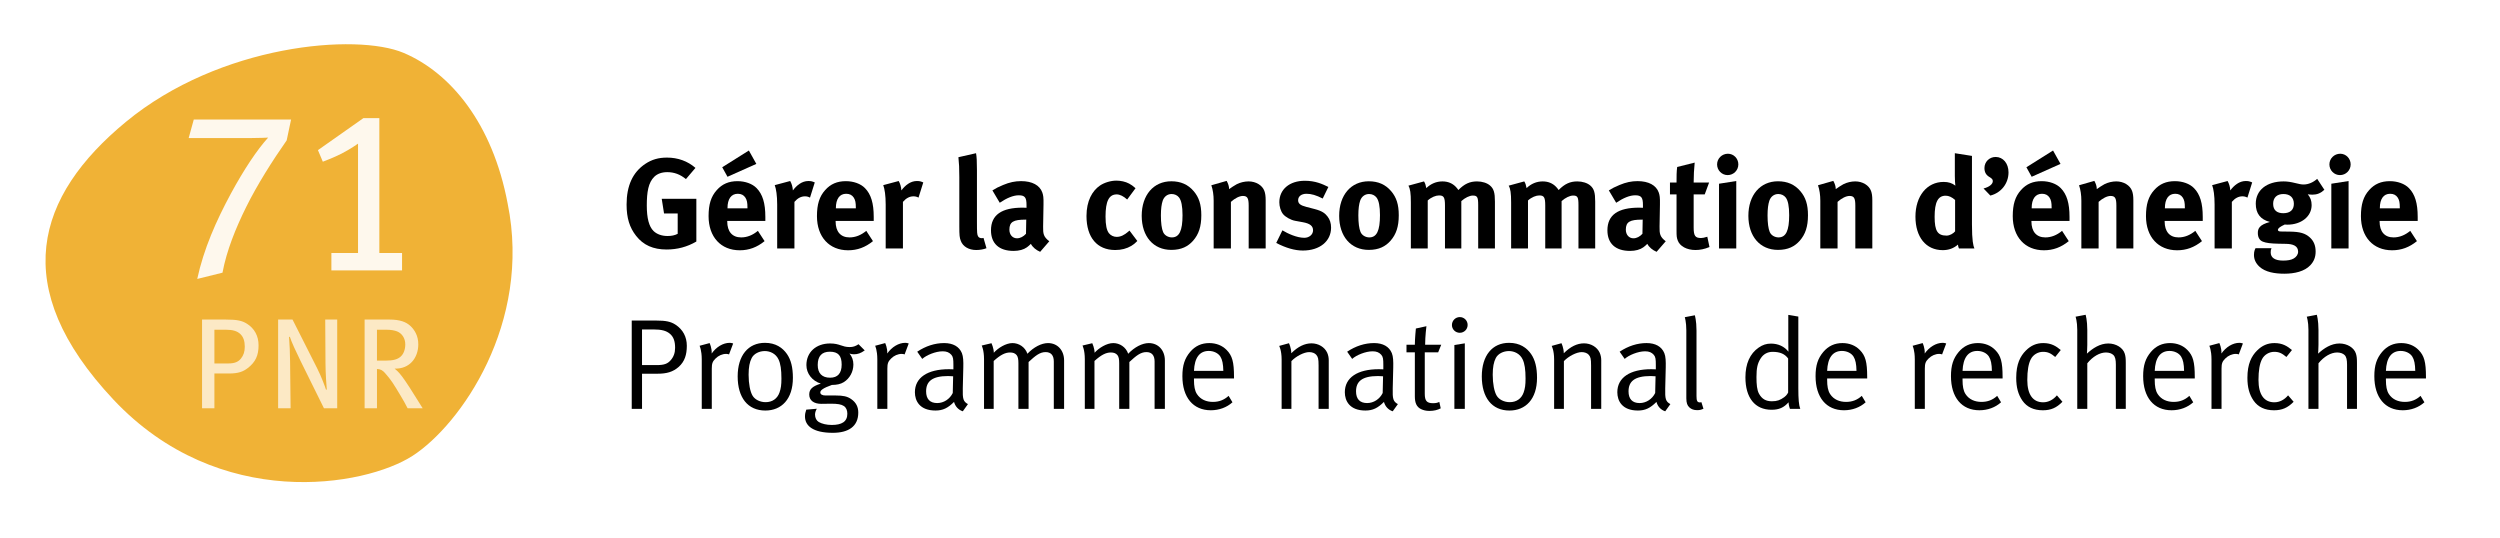 <?xml version="1.0" encoding="utf-8"?>
<!-- Generator: Adobe Illustrator 22.0.1, SVG Export Plug-In . SVG Version: 6.00 Build 0)  -->
<svg version="1.1" id="logo-nfp-71-fr" xmlns="http://www.w3.org/2000/svg" xmlns:xlink="http://www.w3.org/1999/xlink" x="0px"
	 y="0px" viewBox="0 0 228.388 49.155" style="enable-background:new 0 0 228.388 49.155;" xml:space="preserve">
<style type="text/css">
	#logo-nfp-71-fr .st0{fill:#F0B236;}
	#logo-nfp-71-fr .st1{fill:#FCE9C5;}
	#logo-nfp-71-fr .st2{fill:#FEF8ED;}
</style>
<g>
	<path class="st0" d="M36.872,4.831c-4.307-1.822-16.766-0.796-25.369,6.301
		C3.295,17.902,0.702,26.22,10.358,36.501s22.964,7.957,27.333,5.141
		c4.368-2.818,10.915-12.103,8.685-23.048C45.005,11.3,41.178,6.653,36.872,4.831L36.872,4.831z"/>
	<g>
		<path class="st1" d="M22.633,33.627c-0.412,0.317-0.847,0.494-1.705,0.494h-1.341v3.175H18.458v-8.103
			h2.164c1.047,0,1.494,0.106,1.929,0.376c0.694,0.435,1.07,1.117,1.07,1.976
			C23.621,32.463,23.35,33.074,22.633,33.627z M21.962,30.522c-0.282-0.271-0.682-0.4-1.317-0.4
			h-1.058v3.081h1.27c0.553,0,0.906-0.129,1.164-0.459c0.223-0.282,0.341-0.611,0.341-1.07
			C22.362,31.157,22.233,30.781,21.962,30.522z"/>
		<path class="st1" d="M29.594,37.296l-2.128-4.304c-0.412-0.835-0.835-1.752-0.988-2.223l-0.071,0.012
			c0.059,0.694,0.082,1.505,0.094,2.258l0.047,4.257h-1.141v-8.103h1.317l2.258,4.469
			c0.341,0.67,0.741,1.717,0.8,1.941l0.071-0.024c-0.024-0.235-0.118-1.517-0.118-2.411
			l-0.024-3.975h1.094v8.103H29.594z"/>
		<path class="st1" d="M37.237,37.296c-0.235-0.459-0.341-0.647-0.67-1.2
			c-0.623-1.035-0.823-1.376-1.399-2.023c-0.212-0.235-0.388-0.353-0.729-0.364v3.587h-1.129v-8.103
			h2.27c0.964,0,1.529,0.223,1.917,0.588c0.364,0.341,0.717,0.882,0.717,1.67
			c0,1.258-0.811,2.27-2.164,2.223c0.376,0.306,0.565,0.565,0.706,0.753
			c0.165,0.223,0.412,0.576,0.682,1c0.353,0.553,1.011,1.611,1.176,1.87H37.237z M36.273,30.275
			c-0.235-0.094-0.565-0.153-0.988-0.153h-0.847v2.822h0.788c0.717,0,1.117-0.118,1.399-0.388
			c0.247-0.235,0.4-0.623,0.4-1.094C37.026,30.899,36.72,30.452,36.273,30.275z"/>
	</g>
	<g>
		<path class="st2" d="M26.189,12.825c-1.291,1.842-2.688,4.043-3.704,6.096
			c-0.952,1.926-1.778,3.958-2.159,5.99l-2.307,0.571c0.593-2.752,1.736-5.313,3.069-7.789
			c1.206-2.222,2.392-4,3.408-5.122c0,0-0.847,0.043-1.672,0.043h-5.588l0.466-1.693h8.89
			L26.189,12.825z"/>
		<path class="st2" d="M30.274,24.7v-1.588h2.434v-9.99c0,0-0.677,0.487-1.503,0.91
			c-0.698,0.36-1.714,0.741-1.714,0.741l-0.445-1.058l4.149-2.921h1.46v12.319h2.074v1.588H30.274z"
			/>
	</g>
	<g>
		<path d="M60.899,22.794c-1.223,0-2.129-0.4-2.787-1.247c-0.6-0.764-0.87-1.635-0.87-2.858
			c0-1.729,0.565-2.952,1.705-3.716c0.6-0.4,1.211-0.576,1.987-0.576
			c0.988,0,1.882,0.318,2.599,0.941l-0.87,1.023c-0.529-0.435-1.082-0.635-1.705-0.635
			c-0.482,0-0.894,0.141-1.176,0.412c-0.553,0.529-0.694,1.411-0.694,2.634
			c0,1.164,0.2,1.917,0.612,2.329c0.306,0.294,0.753,0.459,1.282,0.459
			c0.365,0,0.659-0.059,0.929-0.2v-1.858h-1.247L60.452,18.16h3.163v3.904
			C62.78,22.558,61.863,22.794,60.899,22.794z"/>
		<path d="M66.437,20.183v0.047c0,0.929,0.459,1.458,1.27,1.458c0.541,0,1.047-0.2,1.529-0.6
			l0.612,0.941c-0.694,0.565-1.423,0.835-2.27,0.835c-1.729,0-2.846-1.223-2.846-3.116
			c0-1.082,0.223-1.799,0.753-2.387c0.494-0.553,1.094-0.811,1.893-0.811
			c0.694,0,1.352,0.235,1.74,0.635c0.553,0.565,0.8,1.376,0.8,2.634v0.365
			C69.918,20.183,66.437,20.183,66.437,20.183z M66.461,16.149l-0.482-0.87l2.434-1.529l0.682,1.223
			L66.461,16.149z M68.284,18.96c0-0.447-0.047-0.682-0.188-0.905c-0.153-0.235-0.376-0.353-0.694-0.353
			c-0.6,0-0.941,0.47-0.941,1.305v0.024h1.823V18.96z"/>
		<path d="M73.998,18.054c-0.153-0.082-0.282-0.118-0.459-0.118c-0.353,0-0.67,0.165-0.964,0.506
			v4.257h-1.576v-4.022c0-0.811-0.094-1.423-0.223-1.764l1.411-0.376
			c0.141,0.247,0.223,0.517,0.247,0.859c0.341-0.459,0.823-0.859,1.411-0.859
			c0.235,0,0.341,0.024,0.588,0.129L73.998,18.054z"/>
		<path d="M76.338,20.183v0.047c0,0.929,0.459,1.458,1.27,1.458c0.541,0,1.047-0.2,1.529-0.6
			l0.612,0.941c-0.694,0.565-1.423,0.835-2.27,0.835c-1.729,0-2.846-1.223-2.846-3.116
			c0-1.082,0.223-1.799,0.753-2.387c0.494-0.553,1.094-0.811,1.893-0.811
			c0.694,0,1.352,0.235,1.74,0.635c0.553,0.565,0.8,1.376,0.8,2.634v0.365
			C79.819,20.183,76.338,20.183,76.338,20.183z M78.185,18.96c0-0.447-0.047-0.682-0.188-0.905
			c-0.153-0.235-0.376-0.353-0.694-0.353c-0.6,0-0.941,0.47-0.941,1.305v0.024h1.823V18.96z"/>
		<path d="M83.911,18.054c-0.153-0.082-0.282-0.118-0.459-0.118c-0.353,0-0.67,0.165-0.964,0.506
			v4.257h-1.576v-4.022c0-0.811-0.094-1.423-0.223-1.764l1.411-0.376
			c0.141,0.247,0.223,0.517,0.247,0.859c0.341-0.459,0.823-0.859,1.411-0.859
			c0.235,0,0.341,0.024,0.588,0.129L83.911,18.054z"/>
		<path d="M89.179,22.84c-0.67,0-1.211-0.317-1.4-0.823c-0.118-0.306-0.141-0.494-0.141-1.352v-4.492
			c0-0.788-0.023-1.27-0.082-1.811l1.611-0.365c0.059,0.329,0.082,0.717,0.082,1.564v4.692
			c0,1.035,0.012,1.176,0.106,1.341c0.059,0.106,0.188,0.165,0.318,0.165c0.059,0,0.094,0,0.176-0.024
			l0.27,0.941C89.85,22.782,89.52,22.84,89.179,22.84z"/>
		<path d="M95.024,23.005c-0.364-0.153-0.694-0.423-0.847-0.729c-0.118,0.118-0.247,0.235-0.364,0.317
			c-0.294,0.212-0.717,0.329-1.211,0.329c-1.341,0-2.07-0.682-2.07-1.882
			c0-1.411,0.976-2.07,2.893-2.07c0.118,0,0.223,0,0.353,0.012v-0.247c0-0.67-0.129-0.894-0.706-0.894
			c-0.506,0-1.094,0.247-1.74,0.682l-0.67-1.129c0.318-0.2,0.553-0.318,0.976-0.494
			c0.588-0.247,1.094-0.353,1.646-0.353c1.011,0,1.705,0.376,1.94,1.047
			c0.082,0.247,0.118,0.435,0.106,1.082l-0.035,2.023c-0.012,0.659,0.035,0.941,0.564,1.341
			L95.024,23.005z M93.683,20.065c-1.094,0-1.47,0.2-1.47,0.917c0,0.47,0.294,0.788,0.694,0.788
			c0.294,0,0.588-0.153,0.823-0.412l0.024-1.294H93.683z"/>
		<path d="M103.349,22.464c-0.423,0.247-0.894,0.376-1.47,0.376c-1.658,0-2.623-1.152-2.623-3.105
			c0-1.388,0.529-2.305,1.235-2.787c0.4-0.27,0.988-0.447,1.493-0.447
			c0.4,0,0.835,0.094,1.164,0.27c0.223,0.118,0.329,0.2,0.588,0.423l-0.764,1.035
			c-0.318-0.294-0.659-0.47-0.953-0.47c-0.706,0-1.023,0.612-1.023,2.023
			c0,0.788,0.106,1.258,0.306,1.517c0.165,0.212,0.435,0.341,0.706,0.341
			c0.365,0,0.694-0.153,1.082-0.494l0.094-0.082l0.717,0.952
			C103.667,22.252,103.561,22.335,103.349,22.464z"/>
		<path d="M108.993,21.994c-0.459,0.517-1.058,0.835-1.987,0.835c-1.635,0-2.705-1.223-2.705-3.116
			c0-1.893,1.082-3.152,2.705-3.152c0.858,0,1.529,0.294,2.046,0.905
			c0.482,0.565,0.694,1.223,0.694,2.199C109.746,20.7,109.511,21.406,108.993,21.994z M107.712,18.042
			c-0.153-0.2-0.4-0.318-0.682-0.318c-0.376,0-0.682,0.235-0.811,0.612
			c-0.106,0.318-0.165,0.741-0.165,1.341c0,0.694,0.07,1.211,0.2,1.517
			c0.141,0.329,0.494,0.494,0.8,0.494c0.682,0,0.976-0.612,0.976-2.034
			C108.029,18.842,107.923,18.313,107.712,18.042z"/>
		<path d="M114.073,22.699v-3.916c0-0.682-0.118-0.882-0.529-0.882c-0.317,0-0.729,0.212-1.094,0.541
			v4.257h-1.576v-4.363c0-0.517-0.071-1.011-0.212-1.411l1.399-0.4
			c0.141,0.247,0.224,0.506,0.224,0.753c0.235-0.165,0.435-0.306,0.694-0.447
			c0.317-0.165,0.729-0.259,1.082-0.259c0.67,0,1.258,0.353,1.446,0.87
			c0.082,0.223,0.118,0.482,0.118,0.859v4.398H114.073z"/>
		<path d="M119.024,22.888c-0.741,0-1.552-0.235-2.434-0.694l0.565-1.152
			c0.482,0.294,1.317,0.682,1.999,0.682c0.447,0,0.8-0.294,0.8-0.682
			c0-0.412-0.294-0.623-0.929-0.741l-0.706-0.129c-0.4-0.071-0.894-0.353-1.105-0.612
			c-0.212-0.259-0.341-0.694-0.341-1.082c0-1.176,0.929-1.964,2.328-1.964
			c0.964,0,1.599,0.294,2.152,0.565l-0.517,1.058c-0.6-0.306-1.035-0.435-1.482-0.435
			c-0.459,0-0.764,0.235-0.764,0.588c0,0.306,0.2,0.47,0.753,0.612l0.729,0.188
			c0.741,0.188,0.988,0.412,1.2,0.682c0.223,0.282,0.329,0.623,0.329,1.023
			C121.599,22.041,120.565,22.888,119.024,22.888z"/>
		<path d="M127.032,21.994c-0.459,0.517-1.058,0.835-1.987,0.835c-1.635,0-2.705-1.223-2.705-3.116
			c0-1.893,1.082-3.152,2.705-3.152c0.859,0,1.529,0.294,2.046,0.905
			c0.482,0.565,0.694,1.223,0.694,2.199C127.785,20.7,127.549,21.406,127.032,21.994z M125.75,18.042
			c-0.153-0.2-0.4-0.318-0.682-0.318c-0.376,0-0.682,0.235-0.811,0.612
			c-0.106,0.318-0.165,0.741-0.165,1.341c0,0.694,0.071,1.211,0.2,1.517
			c0.141,0.329,0.494,0.494,0.8,0.494c0.682,0,0.976-0.612,0.976-2.034
			C126.068,18.842,125.962,18.313,125.75,18.042z"/>
		<path d="M135.04,22.699v-3.975c0-0.717-0.082-0.859-0.494-0.859c-0.294,0-0.706,0.2-1.047,0.506
			v4.328H132.006v-3.916c0-0.753-0.106-0.929-0.541-0.929c-0.294,0-0.694,0.153-1.035,0.459v4.387
			h-1.541v-4.198c0-0.87-0.059-1.247-0.223-1.541l1.423-0.388c0.106,0.165,0.153,0.306,0.212,0.612
			c0.412-0.4,0.917-0.612,1.47-0.612c0.494,0,0.906,0.165,1.223,0.494
			c0.082,0.082,0.165,0.188,0.235,0.294c0.553-0.565,1.047-0.788,1.705-0.788
			c0.47,0,0.917,0.141,1.188,0.376c0.341,0.294,0.447,0.647,0.447,1.47v4.281H135.04z"/>
		<path d="M144.201,22.699v-3.975c0-0.717-0.082-0.859-0.494-0.859c-0.294,0-0.706,0.2-1.047,0.506
			v4.328h-1.494v-3.916c0-0.753-0.106-0.929-0.541-0.929c-0.294,0-0.694,0.153-1.035,0.459v4.387
			h-1.541v-4.198c0-0.87-0.059-1.247-0.223-1.541l1.423-0.388c0.106,0.165,0.153,0.306,0.212,0.612
			c0.412-0.4,0.917-0.612,1.47-0.612c0.494,0,0.906,0.165,1.223,0.494
			c0.082,0.082,0.165,0.188,0.235,0.294c0.553-0.565,1.047-0.788,1.705-0.788
			c0.47,0,0.917,0.141,1.188,0.376c0.341,0.294,0.447,0.647,0.447,1.47v4.281H144.201z"/>
		<path d="M151.338,23.005c-0.365-0.153-0.694-0.423-0.847-0.729c-0.118,0.118-0.247,0.235-0.364,0.317
			c-0.294,0.212-0.718,0.329-1.211,0.329c-1.341,0-2.07-0.682-2.07-1.882
			c0-1.411,0.976-2.07,2.893-2.07c0.118,0,0.224,0,0.353,0.012v-0.247
			c0-0.67-0.129-0.894-0.706-0.894c-0.506,0-1.094,0.247-1.74,0.682l-0.67-1.129
			c0.318-0.2,0.553-0.318,0.976-0.494c0.588-0.247,1.094-0.353,1.647-0.353
			c1.011,0,1.705,0.376,1.94,1.047c0.082,0.247,0.118,0.435,0.106,1.082l-0.035,2.023
			c-0.012,0.659,0.035,0.941,0.565,1.341L151.338,23.005z M149.998,20.065
			c-1.094,0-1.47,0.2-1.47,0.917c0,0.47,0.294,0.788,0.694,0.788c0.294,0,0.588-0.153,0.823-0.412
			l0.024-1.294H149.998z"/>
		<path d="M154.889,22.84c-0.8,0-1.435-0.353-1.623-0.882c-0.094-0.259-0.106-0.376-0.106-0.929
			v-3.269h-0.6v-1.082h0.6c0-0.588,0-0.976,0.059-1.423l1.599-0.4
			c-0.059,0.553-0.094,1.211-0.094,1.823h1.411l-0.4,1.082h-1.011v3.022
			c0,0.764,0.141,0.964,0.682,0.964c0.141,0,0.282-0.035,0.565-0.118l0.2,0.941
			C155.713,22.758,155.301,22.84,154.889,22.84z"/>
		<path d="M157.829,15.996c-0.529,0-0.964-0.435-0.964-0.976c0-0.541,0.447-0.976,0.988-0.976
			c0.529,0,0.953,0.435,0.953,0.976C158.805,15.561,158.37,15.996,157.829,15.996z M157.041,22.699
			v-5.915l1.576-0.247v6.162H157.041z"/>
		<path d="M164.415,21.994c-0.459,0.517-1.058,0.835-1.987,0.835c-1.635,0-2.705-1.223-2.705-3.116
			c0-1.893,1.082-3.152,2.705-3.152c0.859,0,1.529,0.294,2.046,0.905
			c0.482,0.565,0.694,1.223,0.694,2.199C165.167,20.7,164.932,21.406,164.415,21.994z M163.133,18.042
			c-0.153-0.2-0.4-0.318-0.682-0.318c-0.376,0-0.682,0.235-0.811,0.612
			c-0.106,0.318-0.165,0.741-0.165,1.341c0,0.694,0.071,1.211,0.2,1.517
			c0.141,0.329,0.494,0.494,0.8,0.494c0.682,0,0.976-0.612,0.976-2.034
			C163.45,18.842,163.344,18.313,163.133,18.042z"/>
		<path d="M169.494,22.699v-3.916c0-0.682-0.118-0.882-0.529-0.882c-0.317,0-0.729,0.212-1.094,0.541
			v4.257h-1.576v-4.363c0-0.517-0.071-1.011-0.212-1.411l1.399-0.4
			c0.141,0.247,0.224,0.506,0.224,0.753c0.235-0.165,0.435-0.306,0.694-0.447
			c0.317-0.165,0.729-0.259,1.082-0.259c0.67,0,1.258,0.353,1.446,0.87
			c0.082,0.223,0.118,0.482,0.118,0.859v4.398H169.494z"/>
		<path d="M178.961,22.699c-0.047-0.094-0.071-0.188-0.094-0.353c-0.388,0.341-0.847,0.506-1.388,0.506
			c-1.529,0-2.493-1.188-2.493-3.058c0-1.882,1.047-3.175,2.576-3.175c0.435,0,0.776,0.106,1.07,0.341
			c-0.023-0.129-0.047-0.541-0.047-0.894v-2.07l1.564,0.247v6.256c0,1.482,0.118,1.964,0.223,2.199
			H178.961z M178.608,18.266c-0.294-0.259-0.576-0.388-0.859-0.388c-0.706,0-1.011,0.588-1.011,1.929
			c0,1.294,0.271,1.717,1.094,1.717c0.294,0,0.623-0.2,0.776-0.388V18.266z"/>
		<path d="M181.829,17.866l-0.623-0.647c0.506-0.129,0.847-0.388,0.847-0.67
			c0-0.153-0.071-0.235-0.306-0.376c-0.317-0.188-0.458-0.447-0.458-0.823
			c0-0.564,0.447-1.011,1.023-1.011c0.682,0,1.176,0.588,1.176,1.411
			C183.487,16.761,182.817,17.619,181.829,17.866z"/>
		<path d="M185.581,20.183v0.047c0,0.929,0.458,1.458,1.27,1.458c0.541,0,1.047-0.2,1.529-0.6
			l0.611,0.941c-0.694,0.565-1.423,0.835-2.27,0.835c-1.729,0-2.846-1.223-2.846-3.116
			c0-1.082,0.223-1.799,0.753-2.387c0.494-0.553,1.094-0.811,1.893-0.811
			c0.694,0,1.352,0.235,1.74,0.635c0.553,0.565,0.8,1.376,0.8,2.634v0.365
			C189.062,20.183,185.581,20.183,185.581,20.183z M185.604,16.149l-0.482-0.87l2.434-1.529l0.682,1.223
			L185.604,16.149z M187.427,18.96c0-0.447-0.047-0.682-0.188-0.905
			c-0.153-0.235-0.376-0.353-0.694-0.353c-0.6,0-0.941,0.47-0.941,1.305v0.024h1.823V18.96z"/>
		<path d="M193.342,22.699v-3.916c0-0.682-0.118-0.882-0.529-0.882c-0.317,0-0.729,0.212-1.094,0.541
			v4.257h-1.576v-4.363c0-0.517-0.071-1.011-0.212-1.411l1.399-0.4
			c0.141,0.247,0.223,0.506,0.223,0.753c0.235-0.165,0.435-0.306,0.694-0.447
			c0.317-0.165,0.729-0.259,1.082-0.259c0.67,0,1.258,0.353,1.446,0.87
			c0.082,0.223,0.118,0.482,0.118,0.859v4.398H193.342z"/>
		<path d="M197.752,20.183v0.047c0,0.929,0.458,1.458,1.27,1.458c0.541,0,1.047-0.2,1.529-0.6
			l0.611,0.941c-0.694,0.565-1.423,0.835-2.27,0.835c-1.729,0-2.846-1.223-2.846-3.116
			c0-1.082,0.223-1.799,0.753-2.387c0.494-0.553,1.094-0.811,1.893-0.811
			c0.694,0,1.352,0.235,1.74,0.635c0.553,0.565,0.8,1.376,0.8,2.634v0.365
			C201.233,20.183,197.752,20.183,197.752,20.183z M199.598,18.96c0-0.447-0.047-0.682-0.188-0.905
			c-0.153-0.235-0.376-0.353-0.694-0.353c-0.6,0-0.941,0.47-0.941,1.305v0.024h1.823V18.96z"/>
		<path d="M205.313,18.054c-0.153-0.082-0.282-0.118-0.459-0.118c-0.353,0-0.67,0.165-0.964,0.506v4.257
			h-1.576v-4.022c0-0.811-0.094-1.423-0.223-1.764l1.411-0.376c0.141,0.247,0.223,0.517,0.247,0.859
			c0.341-0.459,0.823-0.859,1.411-0.859c0.235,0,0.341,0.024,0.588,0.129L205.313,18.054z"/>
		<path d="M211.239,17.784c-0.153,0-0.317-0.024-0.412-0.035c0.235,0.282,0.353,0.588,0.353,0.988
			c0,1.035-0.941,1.788-2.223,1.788c-0.071,0-0.118,0-0.235-0.012
			c-0.4,0.188-0.623,0.329-0.623,0.494c0,0.082,0.094,0.141,0.259,0.141l0.847,0.012
			c0.917,0.012,1.399,0.153,1.823,0.541c0.353,0.329,0.517,0.741,0.517,1.282
			c0,0.506-0.153,0.894-0.482,1.246c-0.529,0.565-1.435,0.776-2.376,0.776
			c-0.858,0-1.74-0.141-2.281-0.647c-0.329-0.306-0.494-0.659-0.494-1.07
			c0-0.329,0.082-0.494,0.141-0.611h1.458c-0.059,0.141-0.071,0.223-0.071,0.388
			c0,0.482,0.4,0.741,1.129,0.741c0.4,0,0.741-0.047,0.988-0.2
			c0.235-0.141,0.388-0.365,0.388-0.612c0-0.541-0.482-0.706-1.105-0.717l-0.67-0.012
			c-0.706-0.012-1.164-0.071-1.446-0.188c-0.282-0.106-0.459-0.376-0.459-0.788
			c0-0.388,0.118-0.753,1.105-1.011c-0.87-0.223-1.294-0.776-1.294-1.67
			c0-1.235,1-2.035,2.54-2.035c0.341,0,0.647,0.047,1.082,0.153
			c0.329,0.082,0.541,0.129,0.741,0.129c0.435,0,0.882-0.188,1.247-0.517l0.658,1
			C212.004,17.654,211.674,17.784,211.239,17.784z M208.605,17.725c-0.6,0-0.941,0.329-0.941,0.894
			c0,0.612,0.376,0.859,0.929,0.859c0.623,0,0.964-0.306,0.964-0.859
			C209.558,18.054,209.205,17.725,208.605,17.725z"/>
		<path d="M213.767,15.996c-0.529,0-0.964-0.435-0.964-0.976c0-0.541,0.447-0.976,0.988-0.976
			c0.529,0,0.953,0.435,0.953,0.976C214.743,15.561,214.308,15.996,213.767,15.996z M212.979,22.699v-5.915
			l1.576-0.247v6.162H212.979z"/>
		<path d="M217.389,20.183v0.047c0,0.929,0.458,1.458,1.27,1.458c0.541,0,1.047-0.2,1.529-0.6
			l0.611,0.941c-0.694,0.565-1.423,0.835-2.27,0.835c-1.729,0-2.846-1.223-2.846-3.116
			c0-1.082,0.223-1.799,0.753-2.387c0.494-0.553,1.094-0.811,1.893-0.811
			c0.694,0,1.352,0.235,1.74,0.635c0.553,0.565,0.8,1.376,0.8,2.634v0.365
			C220.87,20.183,217.389,20.183,217.389,20.183z M219.235,18.96c0-0.447-0.047-0.682-0.188-0.905
			c-0.153-0.235-0.376-0.353-0.694-0.353c-0.6,0-0.941,0.47-0.941,1.305v0.024h1.823V18.96z"/>
	</g>
	<g>
		<path d="M62.016,33.506c-0.541,0.482-1.129,0.635-1.952,0.635h-1.411v3.21h-0.941v-8.067h2.234
			c0.87,0,1.329,0.094,1.764,0.376c0.682,0.447,1.035,1.117,1.035,1.929
			C62.745,32.413,62.545,33.024,62.016,33.506z M61.204,30.496c-0.329-0.282-0.764-0.4-1.529-0.4
			h-1.023v3.257h1.352c0.682,0,0.988-0.129,1.258-0.435c0.282-0.317,0.412-0.682,0.412-1.141
			C61.675,31.178,61.534,30.778,61.204,30.496z"/>
		<path d="M66.602,32.377c-0.059-0.023-0.165-0.047-0.259-0.047c-0.353,0-0.706,0.153-0.976,0.424
			c-0.27,0.27-0.341,0.447-0.341,0.929v3.669H64.109v-4.516c0-0.859-0.2-1.247-0.2-1.247
			l0.917-0.247c0,0,0.223,0.459,0.188,0.953c0.423-0.6,1.047-0.976,1.646-0.976
			c0.153,0,0.318,0.059,0.318,0.059L66.602,32.377z"/>
		<path d="M69.918,37.505c-1.611,0-2.528-1.188-2.528-3.116c0-1.905,0.953-3.069,2.493-3.069
			c0.976,0,1.611,0.447,2.011,1.023c0.365,0.529,0.541,1.223,0.541,2.176
			C72.435,36.47,71.388,37.505,69.918,37.505z M71.117,32.824c-0.247-0.517-0.764-0.753-1.247-0.753
			c-0.517,0-1,0.247-1.199,0.635c-0.188,0.364-0.282,0.835-0.282,1.529
			c0,0.823,0.141,1.552,0.364,1.917c0.212,0.353,0.682,0.588,1.188,0.588
			c0.612,0,1.07-0.317,1.27-0.882c0.129-0.364,0.176-0.694,0.176-1.27
			C71.388,33.765,71.306,33.212,71.117,32.824z"/>
		<path d="M78.008,32.366c-0.153,0-0.294-0.024-0.4-0.07c0.235,0.294,0.353,0.623,0.353,1
			c0,0.658-0.329,1.27-0.87,1.611c-0.294,0.188-0.67,0.259-1.094,0.259
			c-0.788,0.282-1.058,0.482-1.058,0.682c0,0.176,0.176,0.282,0.47,0.282h0.941
			c0.682,0,1.058,0.082,1.411,0.329c0.459,0.317,0.647,0.729,0.647,1.235
			c0,1.27-0.905,1.846-2.328,1.846c-1.835,0-2.54-0.659-2.54-1.494
			c0-0.212,0.035-0.388,0.118-0.623l0.964-0.082c-0.082,0.129-0.165,0.341-0.165,0.529
			c0,0.306,0.129,0.553,0.341,0.682c0.282,0.165,0.717,0.27,1.188,0.27
			c0.905,0,1.423-0.294,1.423-1.023c0-0.318-0.106-0.565-0.318-0.706
			c-0.223-0.153-0.576-0.212-1.153-0.212c-0.235,0-0.717,0.012-0.905,0.012
			c-0.694,0-1.105-0.317-1.105-0.847c0-0.47,0.259-0.753,1.058-1
			c-0.788-0.247-1.317-0.917-1.317-1.693c0-1.176,0.882-1.976,2.164-1.976
			c0.894,0,1.07,0.329,1.787,0.329c0.306,0,0.529-0.071,0.811-0.259l0.565,0.565
			C78.632,32.271,78.361,32.366,78.008,32.366z M75.809,32.13c-0.729,0-1.106,0.4-1.106,1.211
			c0,0.753,0.388,1.164,1.129,1.164c0.706,0,1.058-0.412,1.058-1.2
			C76.891,32.507,76.585,32.13,75.809,32.13z"/>
		<path d="M82.641,32.377c-0.059-0.023-0.165-0.047-0.259-0.047c-0.353,0-0.706,0.153-0.976,0.424
			c-0.27,0.27-0.341,0.447-0.341,0.929v3.669h-0.917v-4.516c0-0.859-0.2-1.247-0.2-1.247
			l0.917-0.247c0,0,0.223,0.459,0.188,0.953c0.423-0.6,1.047-0.976,1.646-0.976
			c0.153,0,0.318,0.059,0.318,0.059L82.641,32.377z"/>
		<path d="M87.957,37.575c-0.4-0.129-0.694-0.447-0.8-0.859c-0.565,0.565-1.023,0.788-1.694,0.788
			c-1.446,0-1.882-0.882-1.882-1.67c0-1.329,1.141-2.105,3.105-2.105
			c0.247,0,0.412,0.012,0.412,0.012v-0.412c0-0.517-0.024-0.729-0.188-0.917
			c-0.188-0.212-0.423-0.318-0.788-0.318c-0.659,0-1.493,0.353-1.87,0.694l-0.459-0.658
			c0.776-0.517,1.611-0.788,2.458-0.788c0.811,0,1.376,0.318,1.623,0.917
			c0.129,0.318,0.141,0.764,0.129,1.294l-0.047,1.929c-0.023,0.952,0.035,1.199,0.47,1.435
			L87.957,37.575z M86.616,34.353c-1.482,0-2.011,0.506-2.011,1.399c0,0.694,0.341,1.07,1.011,1.07
			c0.6,0,1.152-0.364,1.423-0.917l0.035-1.529C86.922,34.365,86.781,34.353,86.616,34.353z"/>
		<path d="M96.271,37.352v-4.328c0-0.564-0.259-0.859-0.753-0.859c-0.529,0-0.941,0.341-1.552,0.906
			v4.281h-0.929v-4.163c0-0.353-0.035-0.588-0.165-0.753c-0.141-0.165-0.329-0.235-0.6-0.235
			c-0.447,0-0.882,0.223-1.494,0.776v4.375h-0.882v-4.539c0-0.847-0.212-1.247-0.212-1.247
			l0.894-0.212c0,0,0.212,0.459,0.212,0.87c0.388-0.435,1.106-0.882,1.705-0.882
			c0.576,0,1.153,0.353,1.364,0.976c0.565-0.6,1.282-0.976,1.882-0.976
			c0.87,0,1.47,0.659,1.47,1.588v4.422H96.271z"/>
		<path d="M105.478,37.352v-4.328c0-0.564-0.259-0.859-0.753-0.859c-0.529,0-0.941,0.341-1.552,0.906
			v4.281h-0.929v-4.163c0-0.353-0.035-0.588-0.165-0.753c-0.141-0.165-0.329-0.235-0.6-0.235
			c-0.447,0-0.882,0.223-1.494,0.776v4.375h-0.882v-4.539c0-0.847-0.212-1.247-0.212-1.247
			l0.894-0.212c0,0,0.212,0.459,0.212,0.87c0.388-0.435,1.106-0.882,1.705-0.882
			c0.576,0,1.153,0.353,1.364,0.976c0.565-0.6,1.282-0.976,1.882-0.976
			c0.87,0,1.47,0.659,1.47,1.588v4.422H105.478z"/>
		<path d="M109.076,34.576v0.141c0,0.553,0.071,0.976,0.27,1.282c0.329,0.506,0.87,0.717,1.458,0.717
			c0.564,0,1.023-0.176,1.435-0.553l0.353,0.588c-0.517,0.47-1.223,0.729-1.976,0.729
			c-1.623,0-2.599-1.176-2.599-3.116c0-0.988,0.212-1.623,0.706-2.211
			c0.47-0.553,1.047-0.811,1.752-0.811c0.635,0,1.188,0.223,1.588,0.635
			c0.505,0.517,0.67,1.07,0.67,2.47v0.129H109.076z M111.487,32.577
			c-0.2-0.318-0.611-0.517-1.058-0.517c-0.835,0-1.305,0.611-1.352,1.823h2.681
			C111.745,33.247,111.663,32.859,111.487,32.577z"/>
		<path d="M120.459,37.352v-3.963c0-0.623-0.047-0.776-0.212-0.976
			c-0.129-0.153-0.376-0.247-0.647-0.247c-0.47,0-1.2,0.376-1.623,0.823v4.363h-0.894v-4.516
			c0-0.835-0.223-1.235-0.223-1.235l0.894-0.247c0,0,0.212,0.435,0.212,0.917
			c0.611-0.611,1.223-0.905,1.846-0.905c0.635,0,1.2,0.341,1.435,0.858
			c0.094,0.212,0.141,0.447,0.141,0.682v4.445H120.459z"/>
		<path d="M127.232,37.575c-0.4-0.129-0.694-0.447-0.8-0.859c-0.565,0.565-1.023,0.788-1.693,0.788
			c-1.446,0-1.882-0.882-1.882-1.67c0-1.329,1.141-2.105,3.105-2.105c0.247,0,0.412,0.012,0.412,0.012
			v-0.412c0-0.517-0.023-0.729-0.188-0.917c-0.188-0.212-0.424-0.318-0.788-0.318
			c-0.658,0-1.494,0.353-1.87,0.694l-0.459-0.658c0.776-0.517,1.611-0.788,2.458-0.788
			c0.811,0,1.376,0.318,1.623,0.917c0.13,0.318,0.141,0.764,0.13,1.294l-0.047,1.929
			c-0.024,0.952,0.035,1.199,0.47,1.435L127.232,37.575z M125.892,34.353
			c-1.482,0-2.011,0.506-2.011,1.399c0,0.694,0.341,1.07,1.011,1.07
			c0.6,0,1.153-0.364,1.423-0.917l0.035-1.529C126.197,34.365,126.056,34.353,125.892,34.353z"/>
		<path d="M131.383,32.189h-1.223v3.775c0,0.647,0.176,0.87,0.753,0.87
			c0.259,0,0.412-0.035,0.576-0.118l0.129,0.588c-0.294,0.153-0.623,0.235-1.035,0.235
			c-0.306,0-0.541-0.059-0.764-0.165c-0.412-0.2-0.565-0.576-0.565-1.164v-4.022h-0.764v-0.694
			h0.764c0-0.565,0.094-1.482,0.094-1.482l0.964-0.212c0,0-0.118,0.917-0.118,1.693h1.47L131.383,32.189
			z"/>
		<path d="M133.359,30.402c-0.4,0-0.718-0.318-0.718-0.706c0-0.4,0.318-0.729,0.718-0.729
			c0.4,0,0.717,0.318,0.717,0.718C134.076,30.084,133.758,30.402,133.359,30.402z M132.865,37.352
			V31.519l0.953-0.153v5.986H132.865z"/>
		<path d="M137.898,37.505c-1.611,0-2.528-1.188-2.528-3.116c0-1.905,0.953-3.069,2.493-3.069
			c0.976,0,1.611,0.447,2.011,1.023c0.364,0.529,0.541,1.223,0.541,2.176
			C140.414,36.47,139.368,37.505,137.898,37.505z M139.097,32.824
			c-0.247-0.517-0.765-0.753-1.247-0.753c-0.517,0-1,0.247-1.2,0.635
			c-0.188,0.364-0.282,0.835-0.282,1.529c0,0.823,0.141,1.552,0.365,1.917
			c0.212,0.353,0.682,0.588,1.188,0.588c0.612,0,1.07-0.317,1.27-0.882
			c0.129-0.364,0.176-0.694,0.176-1.27C139.368,33.765,139.285,33.212,139.097,32.824z"/>
		<path d="M145.353,37.352v-3.963c0-0.623-0.047-0.776-0.212-0.976c-0.129-0.153-0.376-0.247-0.647-0.247
			c-0.47,0-1.2,0.376-1.623,0.823v4.363h-0.894v-4.516c0-0.835-0.223-1.235-0.223-1.235
			l0.894-0.247c0,0,0.212,0.435,0.212,0.917c0.611-0.611,1.223-0.905,1.846-0.905
			c0.635,0,1.2,0.341,1.435,0.858c0.094,0.212,0.141,0.447,0.141,0.682v4.445H145.353z"/>
		<path d="M152.126,37.575c-0.4-0.129-0.694-0.447-0.8-0.859c-0.565,0.565-1.023,0.788-1.693,0.788
			c-1.446,0-1.882-0.882-1.882-1.67c0-1.329,1.141-2.105,3.105-2.105
			c0.247,0,0.412,0.012,0.412,0.012v-0.412c0-0.517-0.024-0.729-0.188-0.917
			c-0.188-0.212-0.424-0.318-0.788-0.318c-0.658,0-1.494,0.353-1.87,0.694l-0.459-0.658
			c0.776-0.517,1.611-0.788,2.458-0.788c0.811,0,1.376,0.318,1.623,0.917
			c0.13,0.318,0.141,0.764,0.13,1.294l-0.047,1.929c-0.024,0.952,0.035,1.199,0.47,1.435
			L152.126,37.575z M150.786,34.353c-1.482,0-2.011,0.506-2.011,1.399c0,0.694,0.341,1.07,1.011,1.07
			c0.6,0,1.153-0.364,1.423-0.917l0.035-1.529C151.092,34.365,150.95,34.353,150.786,34.353z"/>
		<path d="M155.031,37.469c-0.282,0-0.517-0.082-0.694-0.247c-0.188-0.165-0.282-0.412-0.282-0.835
			v-6.209c0-0.764-0.141-1.2-0.141-1.2l0.917-0.176c0,0,0.153,0.494,0.153,1.388v5.986
			c0,0.459,0.071,0.588,0.329,0.588c0.035,0,0.118-0.024,0.118-0.024l0.188,0.6
			C155.383,37.446,155.278,37.469,155.031,37.469z"/>
		<path d="M163.521,37.352c0,0-0.118-0.294-0.129-0.6c-0.423,0.482-0.87,0.682-1.552,0.682
			c-1.517,0-2.387-1.093-2.387-2.963c0-1.246,0.412-2.164,1.211-2.717
			c0.376-0.259,0.706-0.364,1.129-0.364c0.658,0,1.235,0.271,1.588,0.741
			c0,0-0.012-0.482-0.012-0.906v-2.458l0.917,0.153v6.539c0,1.011,0.047,1.552,0.176,1.893
			L163.521,37.352L163.521,37.352z M163.356,32.754c-0.294-0.412-0.729-0.612-1.423-0.612
			c-0.459,0-0.847,0.212-1.094,0.612c-0.282,0.447-0.376,0.87-0.376,1.693
			c0,0.682,0.047,1.188,0.235,1.529c0.27,0.482,0.635,0.682,1.176,0.682
			c0.482,0,0.753-0.106,1.129-0.376c0.247-0.177,0.353-0.424,0.353-0.424V32.754z"/>
		<path d="M166.919,34.576v0.141c0,0.553,0.071,0.976,0.271,1.282c0.329,0.506,0.87,0.717,1.458,0.717
			c0.565,0,1.023-0.176,1.435-0.553l0.353,0.588c-0.517,0.47-1.223,0.729-1.976,0.729
			c-1.623,0-2.599-1.176-2.599-3.116c0-0.988,0.212-1.623,0.706-2.211
			c0.471-0.553,1.047-0.811,1.752-0.811c0.635,0,1.188,0.223,1.588,0.635
			c0.506,0.517,0.67,1.07,0.67,2.47v0.129H166.919z M169.33,32.577
			c-0.2-0.318-0.611-0.517-1.058-0.517c-0.835,0-1.305,0.611-1.353,1.823h2.681
			C169.589,33.247,169.506,32.859,169.33,32.577z"/>
		<path d="M177.42,32.377c-0.059-0.023-0.164-0.047-0.259-0.047c-0.353,0-0.706,0.153-0.976,0.424
			c-0.271,0.27-0.341,0.447-0.341,0.929v3.669h-0.917v-4.516c0-0.859-0.2-1.247-0.2-1.247
			l0.917-0.247c0,0,0.223,0.459,0.188,0.953c0.423-0.6,1.047-0.976,1.646-0.976
			c0.153,0,0.318,0.059,0.318,0.059L177.42,32.377z"/>
		<path d="M179.289,34.576v0.141c0,0.553,0.071,0.976,0.271,1.282c0.329,0.506,0.87,0.717,1.458,0.717
			c0.565,0,1.023-0.176,1.435-0.553l0.353,0.588c-0.517,0.47-1.223,0.729-1.976,0.729
			c-1.623,0-2.599-1.176-2.599-3.116c0-0.988,0.212-1.623,0.706-2.211
			c0.47-0.553,1.047-0.811,1.752-0.811c0.635,0,1.188,0.223,1.588,0.635
			c0.506,0.517,0.67,1.07,0.67,2.47v0.129H179.289z M181.7,32.577
			c-0.2-0.318-0.611-0.517-1.058-0.517c-0.835,0-1.305,0.611-1.353,1.823h2.681
			C181.959,33.247,181.877,32.859,181.7,32.577z"/>
		<path d="M186.627,37.481c-0.835,0-1.458-0.294-1.87-0.882c-0.388-0.565-0.565-1.211-0.565-2.082
			c0-1.282,0.376-1.987,0.882-2.493c0.459-0.459,0.964-0.682,1.588-0.682
			c0.741,0,1.176,0.282,1.599,0.635l-0.506,0.635c-0.412-0.341-0.67-0.47-1.117-0.47
			c-0.458,0-0.894,0.259-1.105,0.658c-0.223,0.412-0.329,1.059-0.329,1.917
			c0,1.317,0.506,2.035,1.446,2.035c0.47,0,0.917-0.223,1.258-0.635l0.506,0.588
			C187.874,37.258,187.357,37.481,186.627,37.481z"/>
		<path d="M193.295,37.352v-4.046c0-0.435-0.059-0.706-0.223-0.87c-0.141-0.141-0.388-0.235-0.682-0.235
			c-0.565,0-1.2,0.364-1.705,0.988v4.163h-0.917V30.131c0-0.764-0.153-1.199-0.153-1.199l0.917-0.176
			c0,0,0.153,0.494,0.153,1.387v1.364c0,0.376-0.035,0.8-0.035,0.8
			c0.529-0.494,1.199-0.929,1.952-0.929c0.706,0,1.341,0.388,1.505,0.929
			c0.071,0.235,0.094,0.423,0.094,0.847v4.198L193.295,37.352L193.295,37.352z"/>
		<path d="M196.846,34.576v0.141c0,0.553,0.071,0.976,0.271,1.282c0.329,0.506,0.87,0.717,1.458,0.717
			c0.565,0,1.023-0.176,1.435-0.553l0.353,0.588c-0.517,0.47-1.223,0.729-1.976,0.729
			c-1.623,0-2.599-1.176-2.599-3.116c0-0.988,0.212-1.623,0.706-2.211
			c0.471-0.553,1.047-0.811,1.752-0.811c0.635,0,1.188,0.223,1.588,0.635
			c0.506,0.517,0.67,1.07,0.67,2.47v0.129H196.846z M199.257,32.577
			c-0.2-0.318-0.611-0.517-1.058-0.517c-0.835,0-1.306,0.611-1.353,1.823h2.681
			C199.516,33.247,199.433,32.859,199.257,32.577z"/>
		<path d="M204.525,32.377c-0.059-0.023-0.164-0.047-0.259-0.047c-0.353,0-0.706,0.153-0.976,0.424
			c-0.271,0.27-0.341,0.447-0.341,0.929v3.669h-0.917v-4.516c0-0.859-0.2-1.247-0.2-1.247
			l0.917-0.247c0,0,0.223,0.459,0.188,0.953c0.423-0.6,1.047-0.976,1.646-0.976
			c0.153,0,0.318,0.059,0.318,0.059L204.525,32.377z"/>
		<path d="M207.747,37.481c-0.835,0-1.458-0.294-1.87-0.882c-0.388-0.565-0.565-1.211-0.565-2.082
			c0-1.282,0.376-1.987,0.882-2.493c0.459-0.459,0.964-0.682,1.588-0.682
			c0.741,0,1.176,0.282,1.599,0.635l-0.506,0.635c-0.412-0.341-0.67-0.47-1.117-0.47
			c-0.458,0-0.894,0.259-1.105,0.658c-0.223,0.412-0.329,1.059-0.329,1.917
			c0,1.317,0.505,2.035,1.446,2.035c0.47,0,0.917-0.223,1.258-0.635l0.506,0.588
			C208.994,37.258,208.476,37.481,207.747,37.481z"/>
		<path d="M214.415,37.352v-4.046c0-0.435-0.059-0.706-0.223-0.87c-0.141-0.141-0.388-0.235-0.682-0.235
			c-0.565,0-1.2,0.364-1.705,0.988v4.163h-0.917V30.131c0-0.764-0.153-1.199-0.153-1.199l0.917-0.176
			c0,0,0.153,0.494,0.153,1.387v1.364c0,0.376-0.035,0.8-0.035,0.8
			c0.529-0.494,1.199-0.929,1.952-0.929c0.706,0,1.341,0.388,1.505,0.929
			c0.071,0.235,0.094,0.423,0.094,0.847v4.198L214.415,37.352L214.415,37.352z"/>
		<path d="M217.966,34.576v0.141c0,0.553,0.071,0.976,0.271,1.282c0.329,0.506,0.87,0.717,1.458,0.717
			c0.565,0,1.023-0.176,1.435-0.553l0.353,0.588c-0.517,0.47-1.223,0.729-1.976,0.729
			c-1.623,0-2.599-1.176-2.599-3.116c0-0.988,0.212-1.623,0.706-2.211
			c0.471-0.553,1.047-0.811,1.752-0.811c0.635,0,1.188,0.223,1.588,0.635
			c0.506,0.517,0.67,1.07,0.67,2.47v0.129H217.966z M220.376,32.577
			c-0.2-0.318-0.611-0.517-1.058-0.517c-0.835,0-1.305,0.611-1.353,1.823h2.681
			C220.635,33.247,220.553,32.859,220.376,32.577z"/>
	</g>
</g>
</svg>
